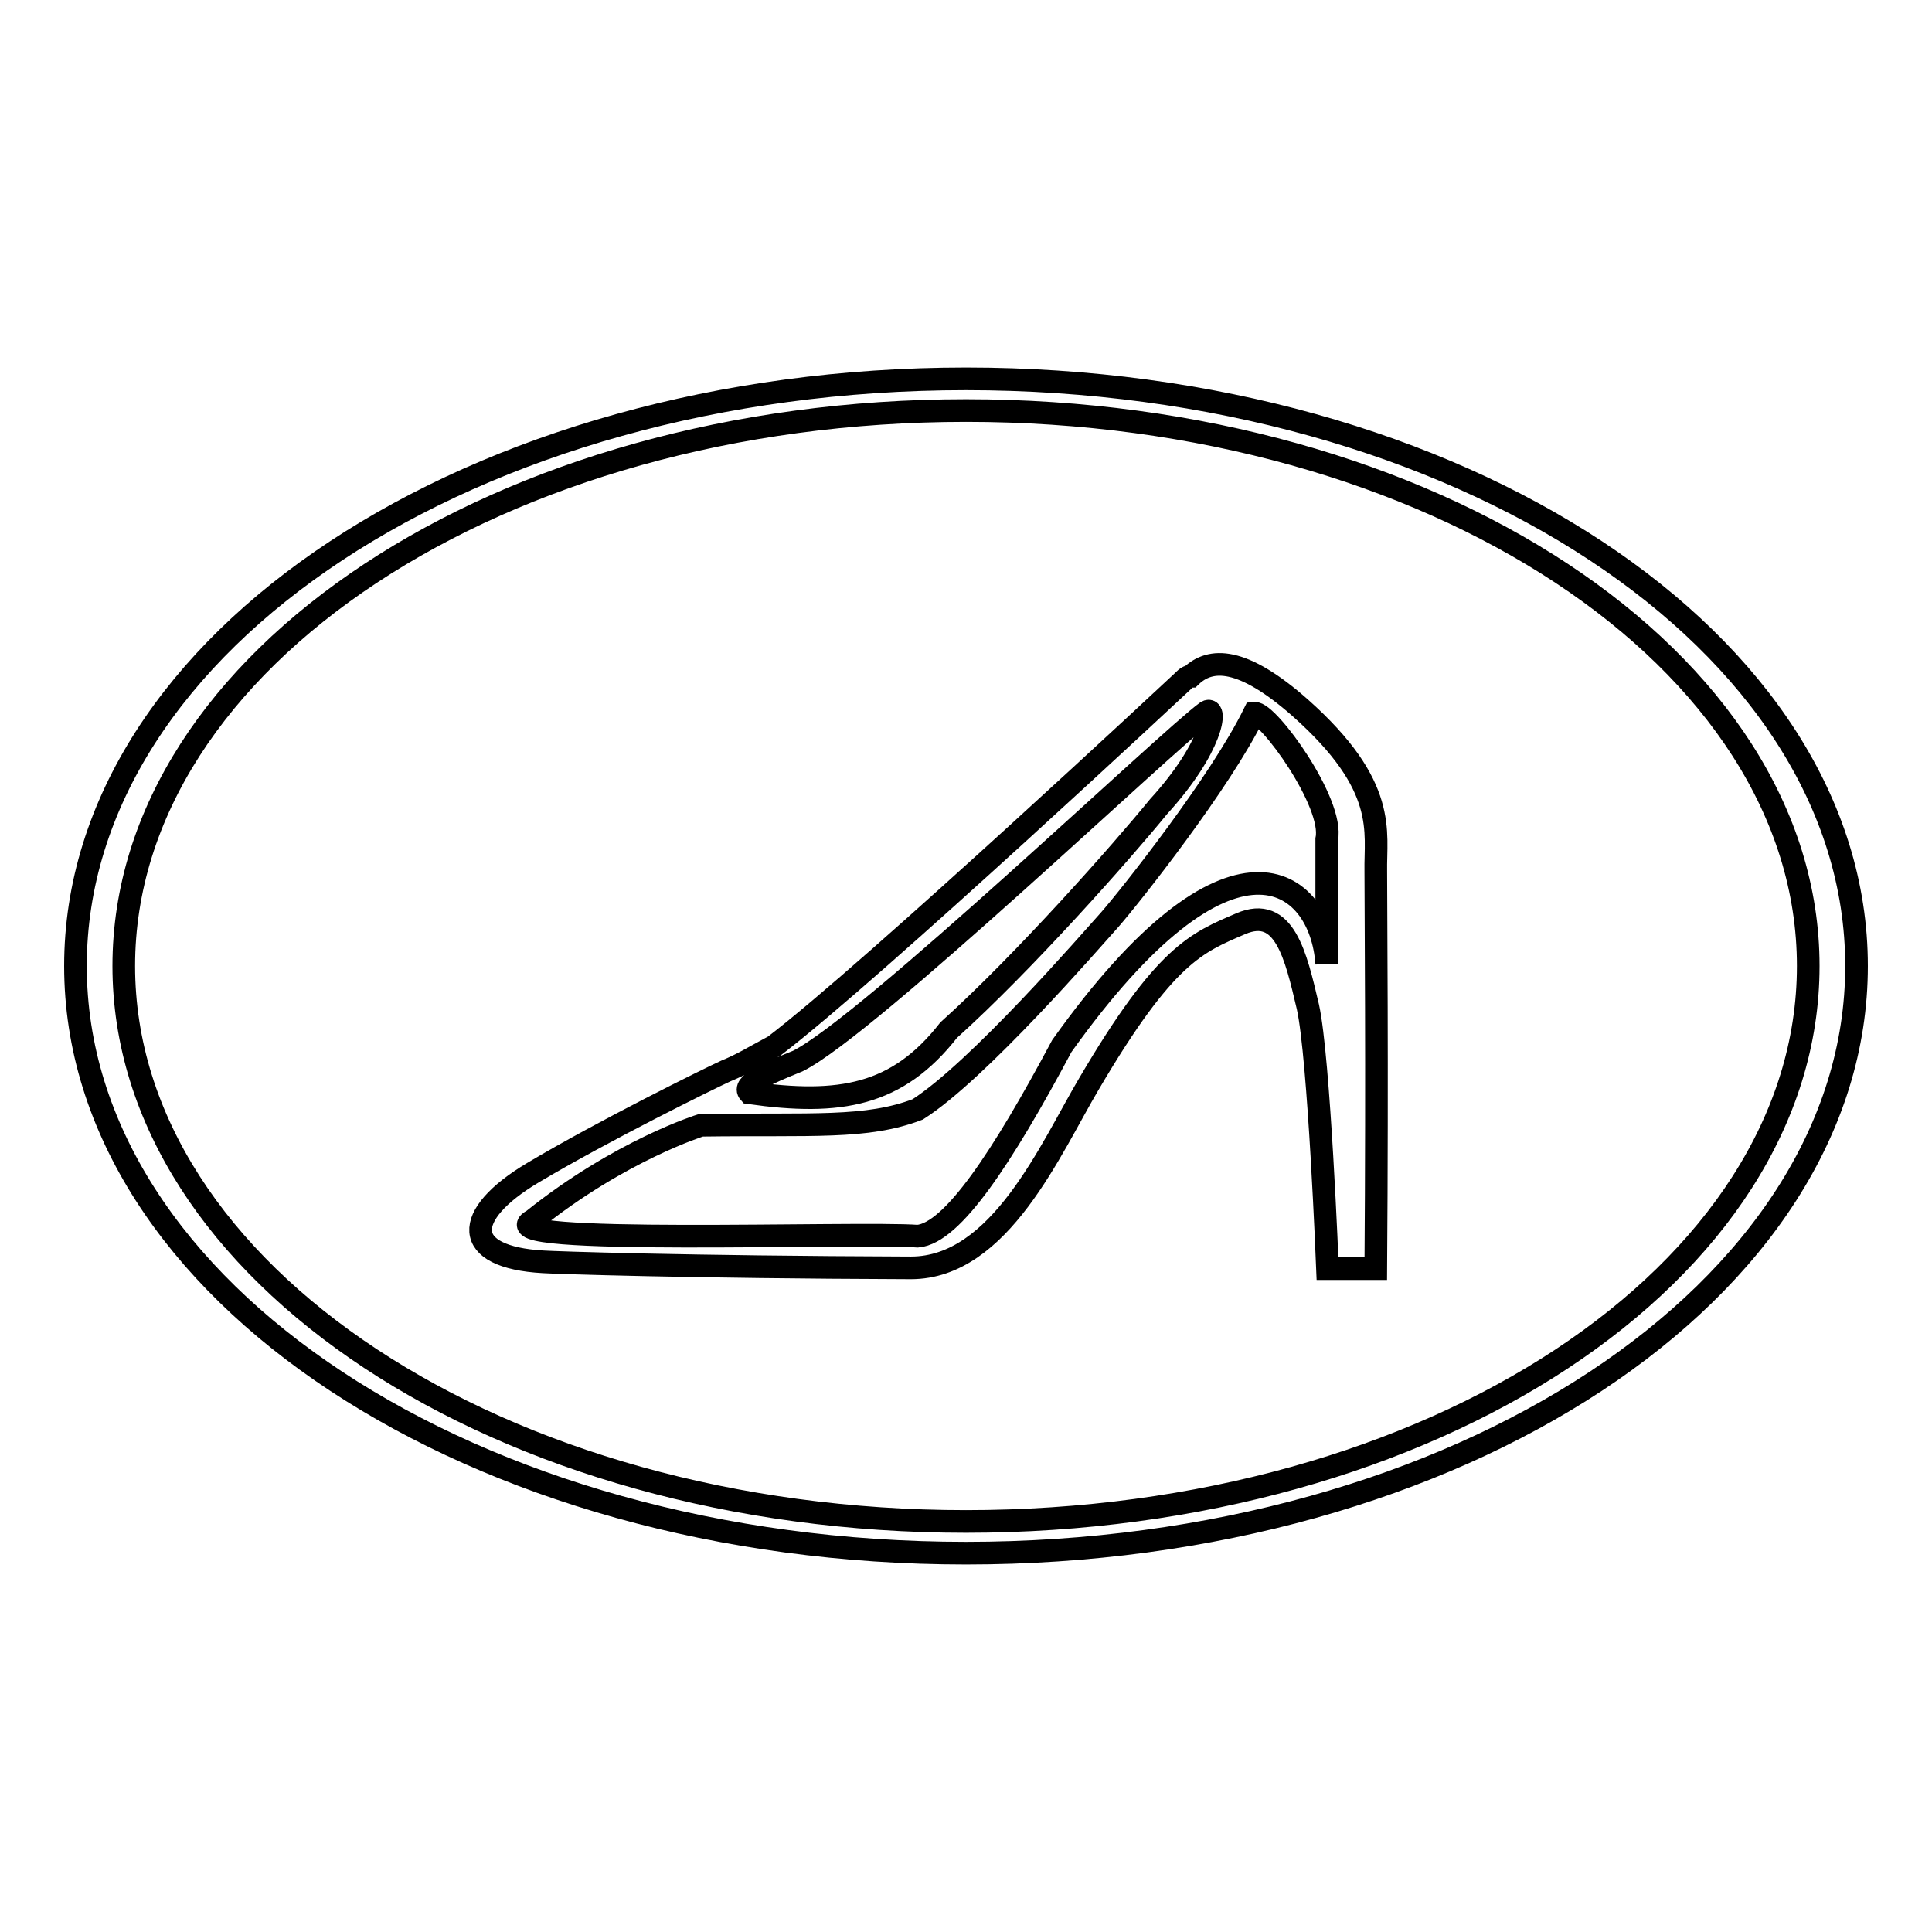 <?xml version="1.0" encoding="utf-8"?>
<!-- Svg Vector Icons : http://www.onlinewebfonts.com/icon -->
<!DOCTYPE svg PUBLIC "-//W3C//DTD SVG 1.1//EN" "http://www.w3.org/Graphics/SVG/1.1/DTD/svg11.dtd">
<svg version="1.1" xmlns="http://www.w3.org/2000/svg" xmlns:xlink="http://www.w3.org/1999/xlink" x="0px" y="0px" viewBox="0 0 256 256" enable-background="new 0 0 256 256" xml:space="preserve">
<g><g><path stroke-width="3" fill-opacity="0" stroke="#000000"  d="M172.3,93.8c-7.7-6.8-11.9-6.7-14.5-4.2c-0.5,0-1,0.6-1,0.6s-41.1,38.4-54.2,48.4c-3,1.6-4.2,2.4-6.4,3.3c-2.2,1-16.2,7.9-25.6,13.5c-9.4,5.6-9.5,11.2,1.4,11.8c1.5,0.1,18.7,0.7,48.7,0.8c11.8,0,18.5-15.8,23.6-24.4c10.1-17.2,14.3-18.7,20.1-21.2c5.8-2.5,7.3,4.2,8.9,11c1.5,6.7,2.6,34.7,2.6,34.7h6.4c0.2-27.2,0-47.5,0-52.6C182.2,110.2,184,104.2,172.3,93.8z M105.7,140.6c9.3-4.6,49.2-42.7,54.2-46.3c1.4-0.8,0.9,4.6-6.4,12.6c-4.9,6-17.7,20.5-27.8,29.6c-6.8,8.7-14.4,10-26.4,8.3C98.3,143.7,101.5,142.3,105.7,140.6z M175.8,111.2v16.5c-0.8-11.5-12.7-20.5-35.1,10.9c-7.9,14.8-14.5,24.8-19.1,25.2c-8-0.6-57.7,1.3-51-2.1c11.6-9.3,22.3-12.6,22.3-12.6c14.8-0.2,21.9,0.5,28.7-2.1c8-5.1,22.8-22.2,25.5-25.2c2.7-3.1,14.6-18.1,19.1-27.3C168,94.3,176.8,106.4,175.8,111.2z M128,50.2C62.8,50.2,10,85,10,128c0,43,52.8,77.8,118,77.8c65.2,0,118-34.8,118-77.8C246,85,193.2,50.2,128,50.2z M128,201.6c-61.6,0-111.6-33-111.6-73.6c0-40.6,50-73.6,111.6-73.6c61.7,0,111.6,33,111.6,73.6C239.6,168.7,189.7,201.6,128,201.6z"/></g></g>
</svg>